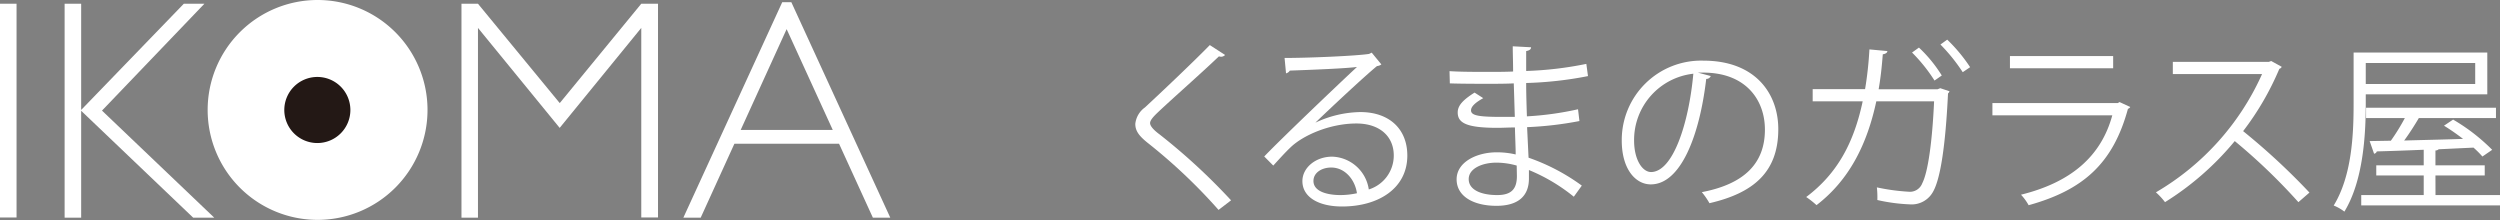 <svg xmlns="http://www.w3.org/2000/svg" viewBox="0 0 409.34 36.05"><rect x="0" y="0" width="409.34" height="36.05" fill="#808080" stroke="none"/><defs><style>.cls-1{fill:#fff;}.cls-2{fill:#231815;}</style></defs><g id="Layer_2" data-name="Layer 2"><g id="基本"><path class="cls-1" d="M2.71.61v35H0V.61Z"/><path class="cls-1" d="M33.47.61,16.7,18.11,35.08,35.64H31.63L13.29,18.14v17.5H10.58V.61h2.71V18L30.1.61Z"/><path class="cls-1" d="M91.65,16.88,105,.61h2.74v35H105V4.57L91.64,20.94,78.26,4.57V35.64h-2.7V.61h2.7Z"/><path class="cls-1" d="M129.57.36l16.2,35.28h-2.85l-5.54-12.11H120.25l-5.52,12.11h-2.84L128.08.36Zm6.78,20.91L128.8,4.77l-7.52,16.5Z"/><path class="cls-1" d="M70,18A18,18,0,1,1,52,0,18,18,0,0,1,70,18Z"/><path class="cls-2" d="M57.37,18a5.41,5.41,0,1,1-5.4-5.4A5.41,5.41,0,0,1,57.37,18Z"/><path class="cls-1" d="M199.52,34.37a89.69,89.69,0,0,0-11.63-11c-1.48-1.19-2-2-2-3.09a3.79,3.79,0,0,1,1.58-2.69c2.7-2.5,7.77-7.3,10.62-10.21L200.59,9a.89.89,0,0,1-.66.29,1.51,1.51,0,0,1-.35-.06c-3,2.86-7.59,6.89-10,9.17-.71.68-1.27,1.28-1.27,1.75s.53,1.1,1.57,1.87A100.16,100.16,0,0,1,201.57,32.8Z"/><path class="cls-1" d="M215.39,20.08a17.76,17.76,0,0,1,7.35-1.73c4.72,0,7.69,2.76,7.69,7.12,0,5.37-4.72,8.34-10.68,8.34-3.86,0-6.5-1.54-6.5-4.16,0-2.19,2.17-4,4.87-4a6.26,6.26,0,0,1,6,5.37,5.81,5.81,0,0,0,4.09-5.55c0-3.2-2.37-5.25-6.11-5.25-4.45,0-8.81,2-10.77,3.89-.89.83-2,2.08-2.85,3L207,25.62c2.67-2.79,11.15-10.89,15.19-14.66-1.72.25-7.65.48-11,.6a1,1,0,0,1-.62.45l-.24-2.52c4,0,11.66-.33,13.83-.66l.44-.21,1.58,1.93a1.45,1.45,0,0,1-.72.27c-2.1,1.72-7.74,7-10.05,9.23Zm4.09,11.86a12.83,12.83,0,0,0,2.7-.3c-.33-2.28-2-4.21-4.21-4.21-1.55,0-2.91.84-2.91,2.2C215.06,31.44,217.52,31.94,219.48,31.94Z"/><path class="cls-1" d="M237.34,11.65c1.83.12,4.3.12,6.31.12,1.34,0,2.85,0,4.1-.06,0-1.43-.06-3.09-.06-4.13l3,.16c0,.35-.29.53-.8.62,0,.47,0,2.75,0,3.26a57.71,57.71,0,0,0,9.85-1.16l.27,2a60.27,60.27,0,0,1-10.12,1.13c0,1.78.06,3.62.12,5.46a50.59,50.59,0,0,0,8.37-1.16l.23,1.93a57.15,57.15,0,0,1-8.57,1l.24,5A33.14,33.14,0,0,1,259,30.39l-1.31,1.82a29.22,29.22,0,0,0-7.35-4.37c0,.48,0,1,0,1.4,0,2.82-1.72,4.46-5.31,4.46-3.77,0-6.53-1.55-6.53-4.34s3.23-4.42,6.56-4.42a13.36,13.36,0,0,1,3.11.35c0-1.27-.09-2.81-.12-4.42-.95,0-2,.06-2.87.06-5.08,0-6.5-.8-6.5-2.52,0-1.13.86-2.05,2.76-3.25l1.42.91c-1.33.74-2,1.39-2,2,0,.89,1.4,1.07,5.17,1.07.65,0,1.33,0,2,0l-.17-5.49c-1.28.07-2.76.07-4.1.07-1.9,0-4.6,0-6.37-.07Zm11,15.46a12.33,12.33,0,0,0-3.32-.48c-2.26,0-4.54.92-4.54,2.7s2.08,2.61,4.66,2.61c2.34,0,3.23-1,3.23-3.12Z"/><path class="cls-1" d="M280.11,12.45a.76.76,0,0,1-.74.47c-1.07,9.23-4.16,17.27-9.08,17.27-2.49,0-4.75-2.49-4.75-7.18A13,13,0,0,1,278.89,9.93c8.57,0,12.28,5.43,12.28,11.22,0,7.05-4.09,10.46-11.27,12.12a12.11,12.11,0,0,0-1.25-1.81c6.83-1.3,10.33-4.62,10.33-10.23,0-4.9-3.15-9.34-10.09-9.34-.3,0-.62,0-.89,0Zm-2.85-.38A10.91,10.91,0,0,0,267.56,23c0,3.17,1.36,5.17,2.79,5.17C273.94,28.12,276.52,20.19,277.26,12.07Z"/><path class="cls-1" d="M319.2,14.94a.7.7,0,0,1-.24.36c-.41,8.57-1.24,13.88-2.4,16a4,4,0,0,1-3.89,2.16,28.88,28.88,0,0,1-5.28-.71,14.33,14.33,0,0,0-.08-2.07,33.66,33.66,0,0,0,5.19.71,2.16,2.16,0,0,0,2.25-1.4c.92-1.78,1.63-6.73,1.93-13.4h-9.46c-1.52,7.09-4.45,12.9-9.79,17a14,14,0,0,0-1.69-1.33c5.1-3.83,7.8-8.87,9.25-15.67H296.8v-2h8.58a58.5,58.5,0,0,0,.71-6.5l2.94.27c0,.29-.33.47-.75.53-.17,2.17-.35,3.83-.68,5.73h9.64l.45-.18Zm-5-7.15a22.59,22.59,0,0,1,3.74,4.57l-1.19.83a26.54,26.54,0,0,0-3.68-4.59Zm4.63-1.3A26.23,26.23,0,0,1,322.58,11l-1.21.82a29,29,0,0,0-3.65-4.53Z"/><path class="cls-1" d="M348.8,17.52a.7.7,0,0,1-.38.3c-2.44,9-7.39,13.32-16.26,15.78a8.68,8.68,0,0,0-1.25-1.72c8.07-2,13.09-6.17,14.95-13H326.23v-2h20.52l.3-.17ZM346,11.18h-16.9v-2H346Z"/><path class="cls-1" d="M373.6,10.94a.62.62,0,0,1-.39.33,46,46,0,0,1-5.93,10.2,108.9,108.9,0,0,1,10.86,10.06l-1.81,1.57a95.9,95.9,0,0,0-10.42-10,47,47,0,0,1-11.42,10A11,11,0,0,0,353,31.49a42.53,42.53,0,0,0,17.38-19.36H355.77v-2h15.72l.39-.14Z"/><path class="cls-1" d="M387.36,15.45V17c0,5.13-.42,12.61-3.5,17.65a7.39,7.39,0,0,0-1.75-1c3-4.89,3.26-11.75,3.26-16.64V8.6h21.89v6.85Zm11.42,16.49h10.56v1.69H386.62V31.94h10.23V28.73h-7.77V27.07h7.77V24.52c-2.94.12-5.64.22-7.68.27a.54.54,0,0,1-.45.38L388,23.1l3.47-.06a33.7,33.7,0,0,0,2.29-3.71h-6.35V17.64h21.27v1.69H396.05c-.62,1.06-1.51,2.47-2.4,3.68,3-.09,6.32-.15,9.64-.27-1-.77-2.11-1.54-3.12-2.16l1.49-1a31,31,0,0,1,6.4,4.95l-1.6,1.1A15.15,15.15,0,0,0,405,24.17l-5.7.27a.77.77,0,0,1-.53.2v2.43h8.07v1.66h-8.07Zm6.5-21.62H387.36v3.43h17.92Z"/></g></g></svg>
